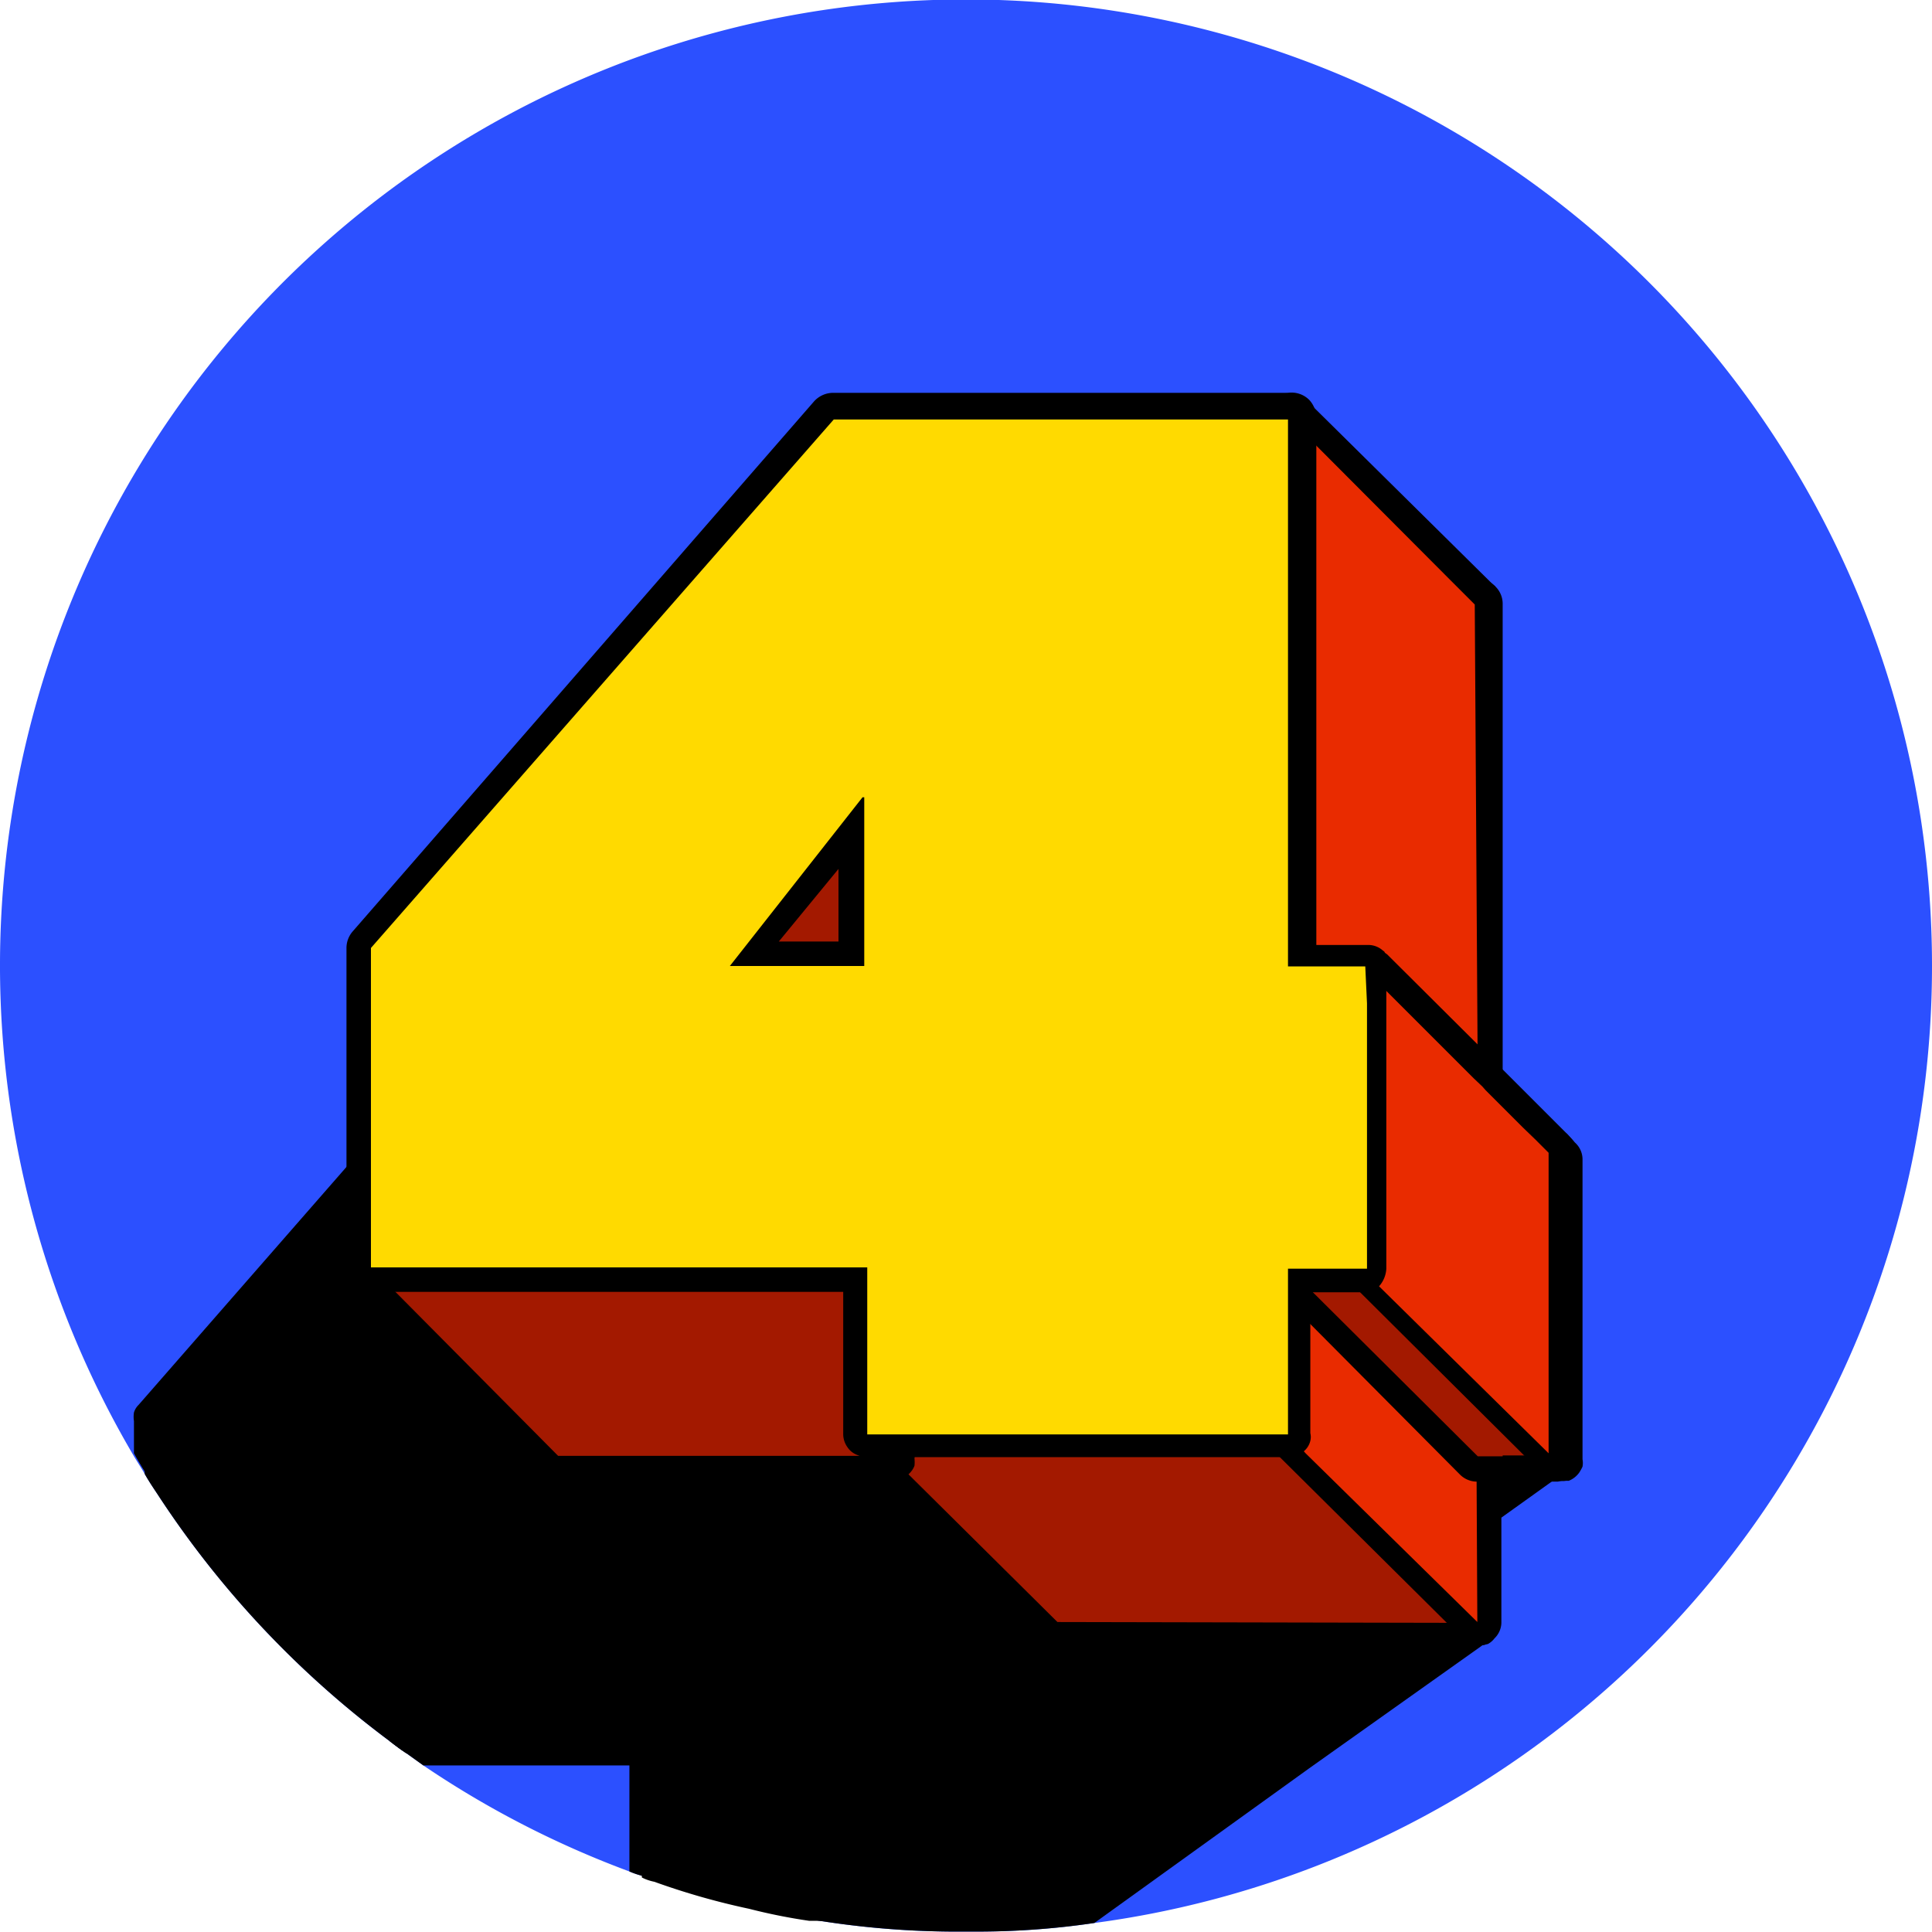 <svg viewBox="0 0 45 45" xmlns="http://www.w3.org/2000/svg"><path d="m45 22.5a22.48 22.48 0 0 1 -19.51 22.29 18.61 18.61 0 0 1 -2.6.2h-.78a20.58 20.58 0 0 1 -3.26-.29 13.33 13.33 0 0 1 -1.4-.28 16.88 16.88 0 0 1 -2.21-.63 1.11 1.11 0 0 1 -.29-.1 2 2 0 0 1 -.29-.1 22.45 22.45 0 0 1 -4.8-2.47l-.39-.28c-.14-.09-.27-.19-.4-.29a22.48 22.48 0 0 1 -5.41-5.76c-.1-.15-.2-.3-.29-.46s-.2-.32-.29-.48a22.5 22.5 0 1 1 41.92-11.35z" fill="#2c50ff"/><path d="m36.45 26.87v7a.32.32 0 0 1 -.08.21h-.08-.06l-.26.19-.14.09-.79.57-.29.21v2.46a.2.2 0 0 1 0 .11s0 0 0 0v.07a.28.28 0 0 1 -.09.06l-.08.07-.3.21-.1.08-3.82 2.8-5.15 3.69a.34.34 0 0 1 -.17.05h-6.19a13.33 13.33 0 0 1 -1.4-.28 16.88 16.88 0 0 1 -2.21-.63 1.11 1.11 0 0 1 -.29-.1v-2.89h-5.48c-.14-.09-.27-.19-.4-.29a22.48 22.48 0 0 1 -5.41-5.76c-.1-.15-.2-.3-.29-.46v-1.23a.27.27 0 0 1 0-.12.24.24 0 0 1 .06-.09l4.61-5.27.28-.32.32-.3 5.57-6.37a.12.12 0 0 1 0-.05l9.35-6.68a.3.3 0 0 1 .16 0h5.68.86a2.62 2.62 0 0 1 .28 0h3.49.3a.28.28 0 0 1 .2.08.28.28 0 0 1 .09.2v10.54 2h1.48a.23.23 0 0 1 .11 0l.12.11a.09.09 0 0 1 0 .05.3.3 0 0 1 .12-.01z"/><path d="m36.67 26.6-.06-.07-.11-.12a.53.53 0 0 0 -.3-.09h-1.2v-1.44-10.82a.56.56 0 0 0 -.17-.4l-.08-.07a.55.55 0 0 0 -.32-.1h-.59-3.2-1.19-5.64a.59.59 0 0 0 -.33.11l-9.35 6.68a.41.41 0 0 0 -.1.09l-5.39 6.16-.29.33-.28.32-4.84 5.54a.42.42 0 0 0 -.11.18.65.65 0 0 0 0 .2v.75c.09.16.18.32.29.48s.19.31.29.46v-1.69l4.41-5 .28-.32.29-.33 5.79-6.61 9.34-6.68h5.68 4.93v10.23 2.54h1.75v7h-.07l-.16.12-.24.17-.4.29-.3.19-.29.21-.29.21v2.6s0 0 0 0l-.2.14-.2.15-.38.27-3.31 2.37-5.33 3.77h-7.55a13.33 13.33 0 0 0 1.4.28 20.58 20.58 0 0 0 3.26.29h.78a18.61 18.61 0 0 0 2.6-.2l5-3.6 4-2.84s0 0 0 0l.13-.1a.67.67 0 0 0 .25-.3s0 0 0 0a.41.41 0 0 0 0-.16v-2.37l1.3-.93h.06l.1-.07.12-.09a.58.58 0 0 0 .17-.41v-7a.6.6 0 0 0 .05-.32zm-27.6 13.95c.13.1.26.2.4.29l.39.28h4.8v2.47a2 2 0 0 0 .29.1 1.11 1.11 0 0 0 .29.1v-3.24z"/><path d="m24.63 38.07a.28.28 0 0 1 -.2-.08l-4.43-4.39a.28.28 0 0 1 0-.36.28.28 0 0 1 .24-.13h9.76a.32.32 0 0 1 .21.08l4.41 4.39a.28.28 0 0 1 .06.31.27.27 0 0 1 -.26.18z" fill="#a31900"/><path d="m34.78 37.38-.08-.08-.29-.3-3.8-3.78-.24-.22a.18.18 0 0 0 -.07-.05.43.43 0 0 0 -.28-.11h-9.8a.6.6 0 0 0 -.29.08.81.81 0 0 0 -.19.18.51.51 0 0 0 -.09.26.53.53 0 0 0 .1.32.16.16 0 0 0 0 .07l.69.69 3.72 3.7a.58.58 0 0 0 .41.17h9.78a.31.31 0 0 0 .13 0 .15.15 0 0 0 .11 0 .47.47 0 0 0 .15-.13.64.64 0 0 0 .08-.14.14.14 0 0 0 0-.07s0 0 0 0a.55.55 0 0 0 -.04-.59zm-10.15.4-3.49-3.46-.2-.21-.16-.11v-.05l-.23-.24-.27-.27h9.72l.43.43 4 3.93z"/><path d="m34.38 38.07a.28.28 0 0 1 -.2-.08l-4.42-4.39a.31.31 0 0 1 -.06-.32v-.06-3.66a.28.28 0 0 1 .18-.26.2.2 0 0 1 .11 0 .27.27 0 0 1 .2.08l4.4 4.37a.3.3 0 0 1 .08.2v3.85a.29.29 0 0 1 -.29.29z" fill="#e92b00"/><path d="m34.82 33.53-3.46-3.44-.29-.29-.28-.27-.27-.28-.09-.08a.56.56 0 0 0 -.43-.17.54.54 0 0 0 -.22 0 .69.69 0 0 0 -.28.22.61.61 0 0 0 -.05.12.41.41 0 0 0 0 .16v3.62a.57.57 0 0 0 0 .22.54.54 0 0 0 .08.28.38.38 0 0 0 .09.13l.16.16 3.85 3.82.29.29.1.1.12.09a.54.54 0 0 0 .28.08h.13s0 0 0 0a.15.15 0 0 0 .11 0 .47.47 0 0 0 .15-.13.52.52 0 0 0 .16-.36v-3.88a.54.54 0 0 0 -.15-.39zm-.41 4.25-4-3.93-.41-.46v-3.83l.29.29.28.28 3.82 3.8z"/><path d="m13 34.2a.32.32 0 0 1 -.21-.08l-4.35-4.39a.29.29 0 0 1 -.06-.32.29.29 0 0 1 .26-.17h11.56a.29.29 0 0 1 .29.28v3.76l.44.44a.29.29 0 0 1 -.2.49z" fill="#a31900"/><path d="m21.25 33.67a.57.57 0 0 0 -.11-.16l-.35-.35v-3.65a.59.59 0 0 0 -.58-.57h-11.57a.52.52 0 0 0 -.29.09.51.51 0 0 0 -.24.26.57.57 0 0 0 0 .22.54.54 0 0 0 .17.4l4.39 4.39a.58.58 0 0 0 .41.17h7.7a.35.35 0 0 0 .14 0 .52.52 0 0 0 .25-.14.5.5 0 0 0 .13-.19.85.85 0 0 0 0-.17.49.49 0 0 0 -.05-.3zm-1.33.24h-6.92l-3.79-3.82-.29-.29-.28-.28h11.56v3.3.58l.27.27.23.24z"/><path d="m34.41 34.22a.3.3 0 0 1 -.2-.08l-4.39-4.37a.29.29 0 0 1 -.09-.21.31.31 0 0 1 .28-.31h1.78a.32.32 0 0 1 .21.08l4.39 4.37a.31.31 0 0 1 -.2.52z" fill="#a31900"/><path d="m36.74 33.75a.65.65 0 0 0 -.15-.27l-.12-.12-.26-.26-3.81-3.79-.16-.16a.34.34 0 0 0 -.12-.09.55.55 0 0 0 -.29-.08h-1.83a.57.57 0 0 0 -.49.29.61.61 0 0 0 -.05.12.41.41 0 0 0 0 .16.72.72 0 0 0 .17.41l.41.41.29.28.28.28 3.39 3.41a.56.56 0 0 0 .4.17h1.88a.48.48 0 0 0 .37-.26s.05-.08.07-.13a.47.47 0 0 0 0-.17.78.78 0 0 0 .02-.2zm-1.74.17h-.58l-3.82-3.8-.28-.28-.32-.28h1.77l.21.2.2.2 4 3.94h-1.18z"/><path d="m34.42 25.43a.32.32 0 0 1 -.2-.08l-2.53-2.52h-1.62a.29.29 0 0 1 -.29-.29v-12.82a.3.3 0 0 1 .08-.2.32.32 0 0 1 .42 0l4.4 4.39a.32.32 0 0 1 .08.21v11a.3.3 0 0 1 -.17.27z" fill="#e92b00"/><path d="m34.83 13.71v-.05l-.08-.07-4.32-4.27a.6.6 0 0 0 -.92.12.68.68 0 0 0 -.07.28v12.78a.58.58 0 0 0 .56.58h1.54l.23.23.29.29.28.27 1.66 1.68a.63.63 0 0 0 .38.17.54.54 0 0 0 .22 0 .38.38 0 0 0 .13-.09.47.47 0 0 0 .15-.24.4.4 0 0 0 0-.15v-11a.57.57 0 0 0 -.05-.53zm-.41 11.43-2-2-.28-.28-.26-.26v-.06h-1.88v-12.82l.56.56 3.2 3.21.29.29.3.3z"/><path d="m17 22.79a.29.29 0 0 1 -.26-.16.31.31 0 0 1 0-.31l3.14-3.93a.28.28 0 0 1 .22-.11h.1a.29.29 0 0 1 .19.27v3.92a.29.29 0 0 1 -.29.29h-3.1z" fill="#a31900"/><path d="m20.28 18a.63.63 0 0 0 -.19 0 .57.57 0 0 0 -.45.21l-3.13 3.94a.57.57 0 0 0 -.07.6.59.59 0 0 0 .52.33h3.13a.57.57 0 0 0 .57-.58v-3.93a.57.57 0 0 0 -.38-.57zm-.19 4.46h-3.09l3.13-3.93z"/><path d="m36.19 34.17a.28.28 0 0 1 -.2-.08l-4.4-4.37a.32.32 0 0 1 -.08-.21v-6.93a.29.29 0 0 1 .19-.27.25.25 0 0 1 .12 0 .32.32 0 0 1 .22.07l2.59 2.58 1.73 1.73a.28.28 0 0 1 .08.2v7a.29.29 0 0 1 -.17.26z" fill="#e92b00"/><path d="m36.67 26.6-.06-.07-.11-.12-1.5-1.5-.08-.08-.06-.06-.12-.12-.27-.27-2.16-2.15-.07-.05a.53.53 0 0 0 -.32-.1.57.57 0 0 0 -.18 0 .6.6 0 0 0 -.27.2.5.5 0 0 0 -.11.27.13.13 0 0 0 0 .06v6.94a.54.54 0 0 0 .08.28.34.34 0 0 0 .09.12l.17.17 3.85 3.83.27.28.09.09a.45.45 0 0 0 .14.1.52.52 0 0 0 .27.07.45.45 0 0 0 .16 0h.06a.55.55 0 0 0 .25-.2s.05-.08.07-.13a.47.47 0 0 0 0-.17v-7a.53.53 0 0 0 -.19-.39zm-4.67 3.12-.21-.2v-6.94l.26.26.28.28 2 2 .2.19.07.08.13.13.75.75.29.28.3.3v7l-4-3.94z"/><path d="m32 22.35s0 0 0 0a.22.22 0 0 0 -.18-.08h-.46-1v-12.54a.29.29 0 0 0 -.09-.21.28.28 0 0 0 -.2-.08h-.51-10.1a.28.28 0 0 0 -.21.1l-10.82 12.35a.27.27 0 0 0 -.08.19v7.44s0 0 0 0a.19.19 0 0 0 0 .08v.06a.28.28 0 0 0 .2.08h11.38v3.59a.25.25 0 0 0 .09.2.28.28 0 0 0 .2.08h9.78a.25.25 0 0 0 .16-.06.25.25 0 0 0 .12-.22v-3.52h1.48a.32.32 0 0 0 .21-.08.28.28 0 0 0 .08-.2v-7a.27.27 0 0 0 -.05-.18zm-12.2-.13h-2.26l2.28-2.85z" fill="#ffda00"/><path d="m20.09 18.57-3.09 3.93h3.13v-3.93zm-.56 1.62v1.74h-1.39zm12 2.33h-1.53 1.5zm-11.3 10.3v-3.3zm-3.23-10.32h3.13v-3.93zm2.57-2.31v1.74h-1.43zm12.71 2-.07-.05a.51.51 0 0 0 -.34-.13h-1.21v-12.28a.62.62 0 0 0 -.16-.41.58.58 0 0 0 -.5-.17h-10.61a.6.6 0 0 0 -.43.2l-10.75 12.35a.59.59 0 0 0 -.14.38v7.44a.54.54 0 0 0 .17.4.53.53 0 0 0 .4.17h11v3.3a.53.53 0 0 0 .1.32.47.47 0 0 0 .23.18.51.51 0 0 0 .22.05h9.89a.56.56 0 0 0 .28-.13.45.45 0 0 0 .16-.25.39.39 0 0 0 0-.18v-3.28h1.2.15a.61.61 0 0 0 .26-.15.67.67 0 0 0 .16-.4v-7a.6.6 0 0 0 -.05-.39zm-.44 1.18v6.18h-1.84v3.86h-9.8v-3.89h-11.56v-7.44l10.78-12.31h10 .58v12.74h1.8zm-14.84-.87h3.13v-3.93zm2.57-2.31v1.74h-1.43zm.56-1.62-3.13 3.93h3.13zm-.56 1.62v1.74h-1.43zm.67 9.33v3.3zm11.32-7h-1.56 1.5zm-11.47-3.95-3.09 3.93h3.13v-3.93zm-.56 1.62v1.74h-1.39zm.56-1.62-3.09 3.93h3.13v-3.93zm-.56 1.62v1.74h-1.39zm12 2.33h-1.53 1.5zm-11.32 7v3.3zm-.11-10.95-3.1 3.93h3.13v-3.93zm-.56 1.62v1.74h-1.4z"/></svg>